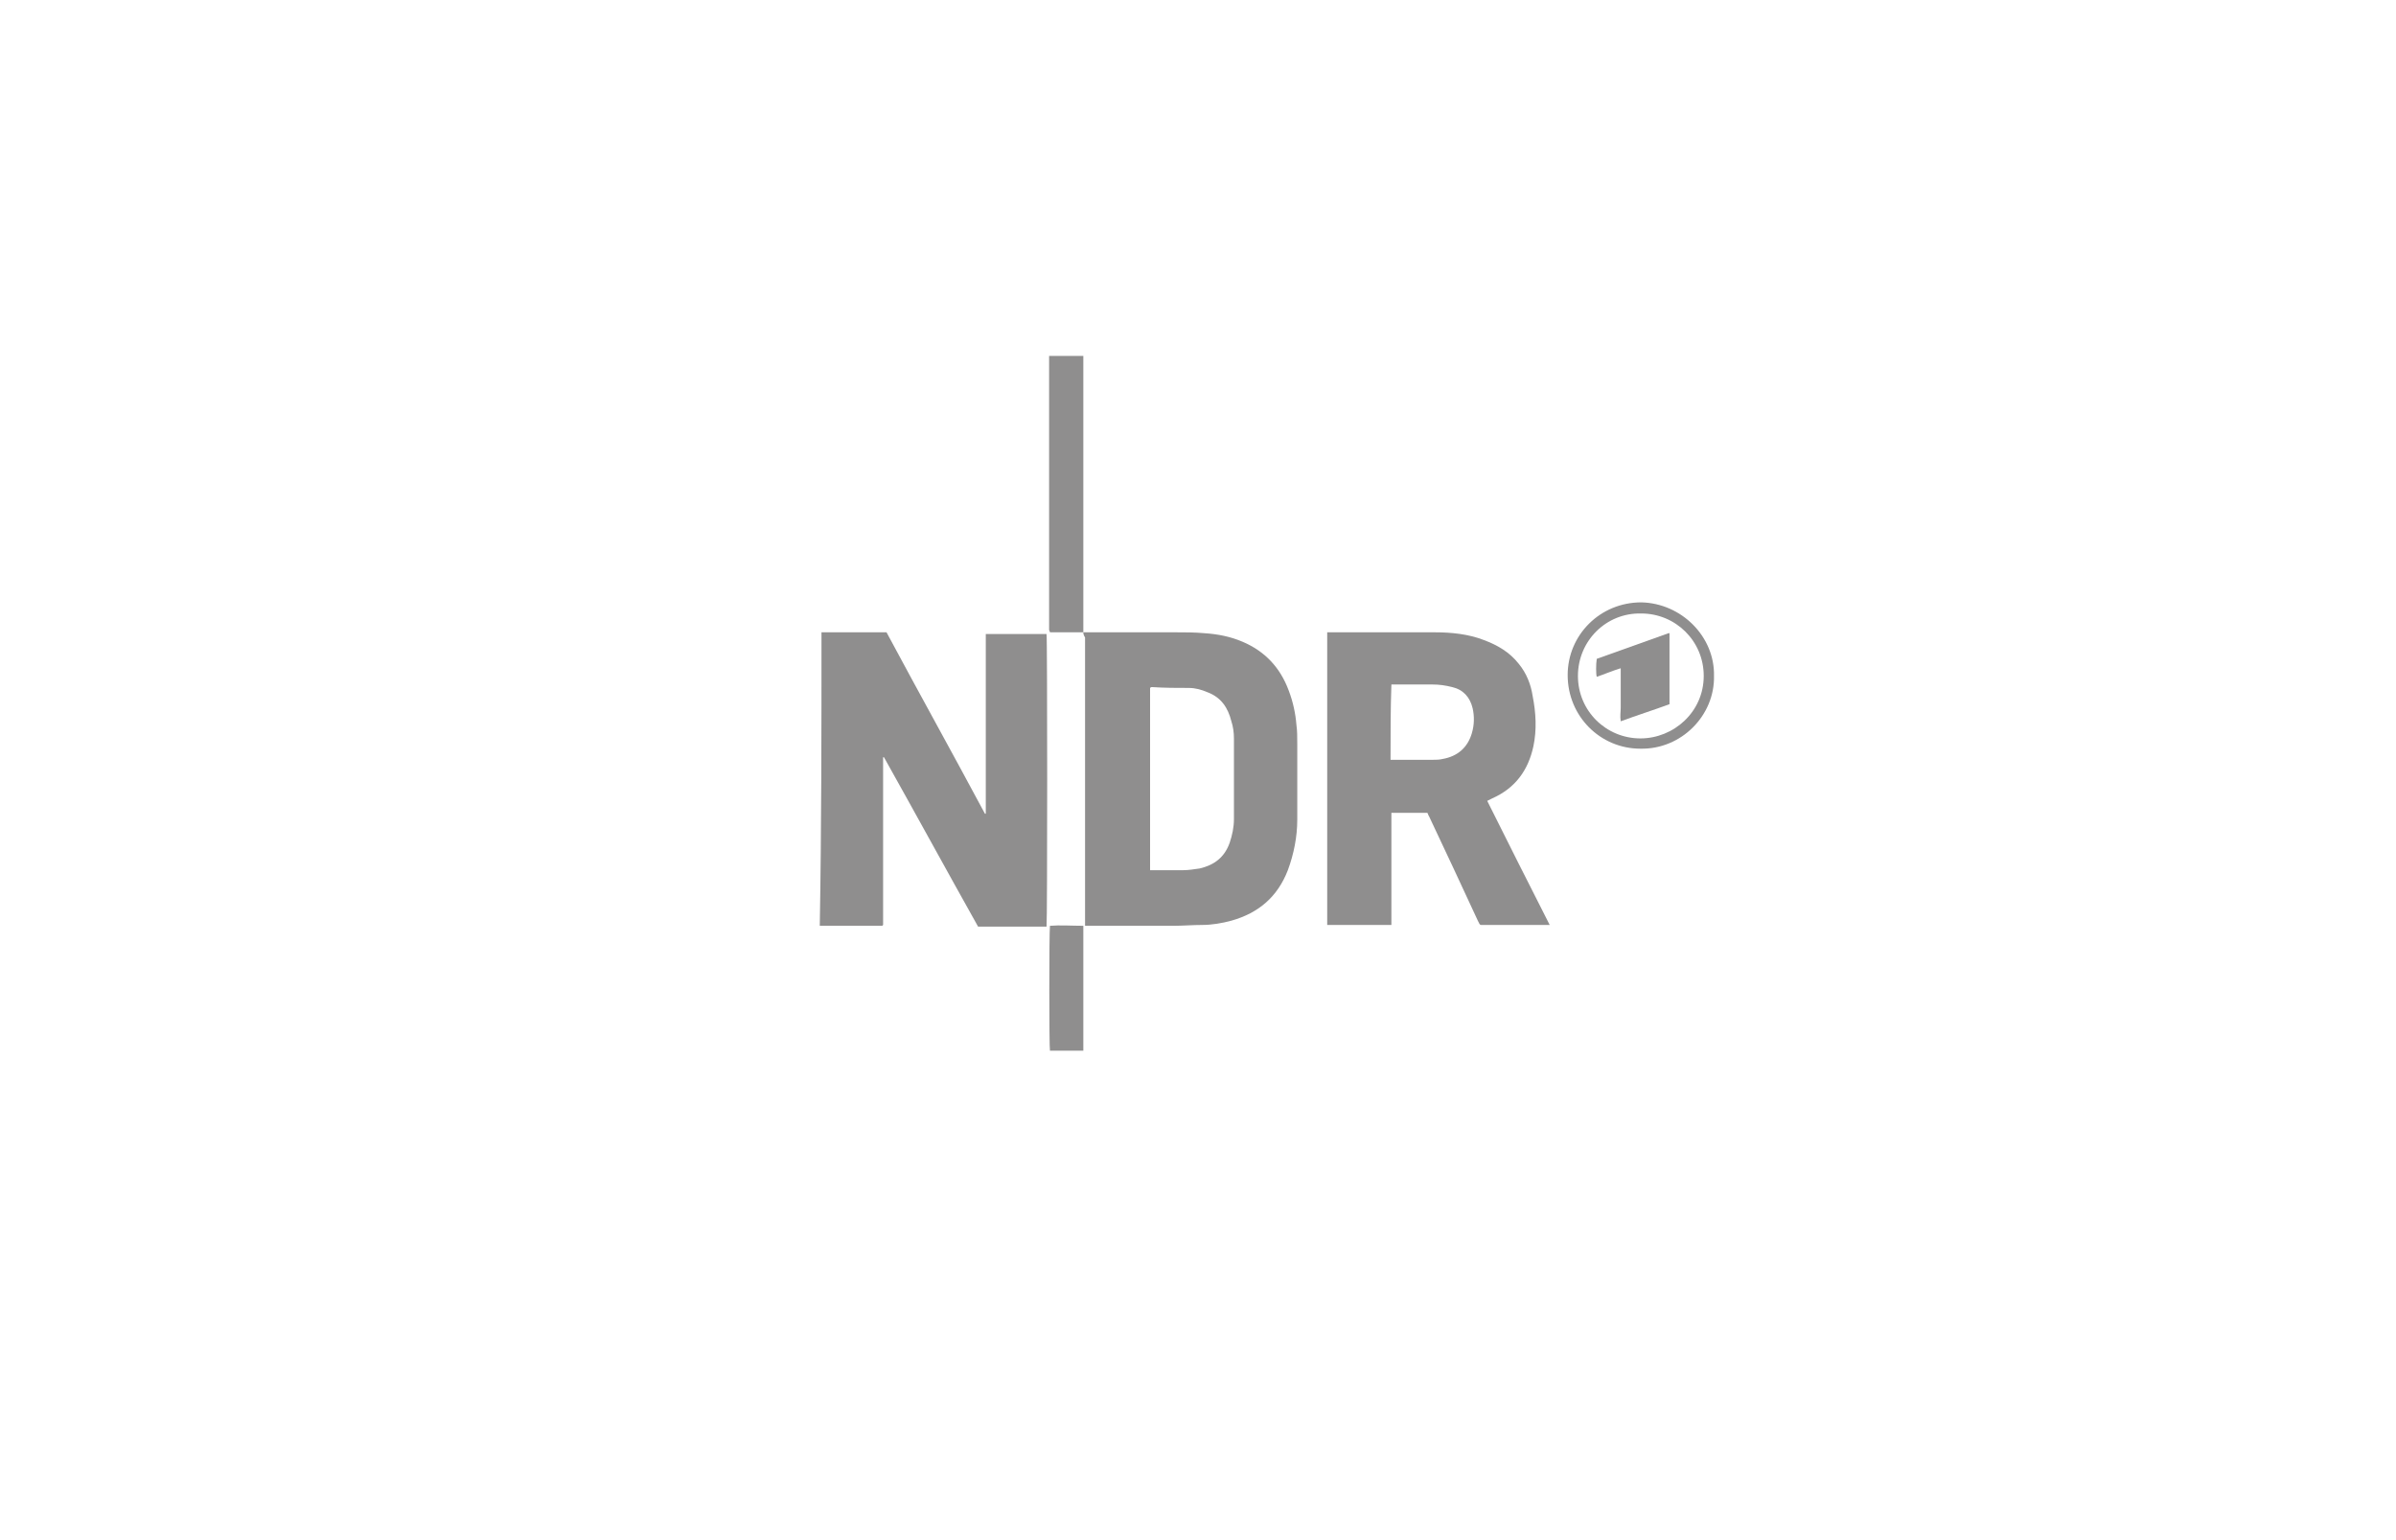 <?xml version="1.0" encoding="utf-8"?>
<!-- Generator: Adobe Illustrator 27.8.1, SVG Export Plug-In . SVG Version: 6.00 Build 0)  -->
<svg version="1.1" id="a" xmlns="http://www.w3.org/2000/svg" xmlns:xlink="http://www.w3.org/1999/xlink" x="0px" y="0px"
	 viewBox="0 0 280 180" style="enable-background:new 0 0 280 180;" xml:space="preserve">
<style type="text/css">
	.st0{fill:#8F8E8E;}
</style>
<g>
	<path class="st0" d="M96,73.9c0.2,0,0.3,0,0.5,0c2.2,0,4.4,0,6.6,0c0.2,0,0.3,0,0.5,0c3.8,7.1,7.7,14.1,11.5,21.2
		c0.1,0,0.1,0,0.1,0c0,0,0,0,0,0c0,0,0,0,0,0c0,0,0-0.1,0-0.1c0,0,0,0,0,0c0,0,0-0.1,0-0.1c0-6.9,0-13.7,0-20.6c0,0,0,0,0,0s0,0,0,0
		c0,0,0-0.1,0-0.1c0,0,0,0,0,0c0,0,0,0,0-0.1c2.4,0,4.7,0,7.1,0c0.1,0.3,0.1,33.7,0,34.2c-2.6,0-5.3,0-8,0
		c-3.7-6.6-7.3-13.2-11-19.8c-0.1,0-0.1,0-0.1,0c0,0,0,0,0,0c0,0,0,0.1,0,0.1c0,0,0,0,0,0s0,0,0,0c0,0,0,0.1,0,0.1
		c0,6.4,0,12.8,0,19.3c0,0,0,0,0,0c0,0,0,0.1,0,0.1c0,0,0,0,0,0c0,0,0,0,0,0c0,0,0,0-0.1,0.1c-0.1,0-0.3,0-0.4,0c-2.1,0-4.2,0-6.4,0
		c-0.2,0-0.3,0-0.5,0C96,96.7,96,85.3,96,73.9z"/>
	<path class="st0" d="M126.6,73.9c-1.1,0-2.2,0-3.3,0c-0.2,0-0.4,0-0.6,0c0-0.1-0.1-0.2-0.1-0.3c0-0.1,0-0.3,0-0.4
		c0-10.3,0-20.7,0-31c0-0.2,0-0.4,0-0.6c1.3,0,2.7,0,4,0c0,0.2,0,0.4,0,0.6c0,10.4,0,20.8,0,31.1C126.6,73.5,126.6,73.7,126.6,73.9
		L126.6,73.9z"/>
	<path class="st0" d="M126.6,73.9c3.6,0,7.2,0,10.8,0c1.1,0,2.2,0,3.3,0.1c1.6,0.1,3.1,0.4,4.5,1c2.6,1.1,4.4,3,5.4,5.7
		c0.5,1.3,0.8,2.7,0.9,4c0.1,0.7,0.1,1.4,0.1,2.2c0,3,0,5.9,0,8.9c0,2-0.4,4-1.1,5.9c-1.2,3.1-3.4,5-6.6,5.9
		c-1.1,0.3-2.3,0.5-3.4,0.5c-1.1,0-2.3,0.1-3.4,0.1c-3.3,0-6.5,0-9.8,0c-0.2,0-0.3,0-0.5,0c0-0.2,0-0.4,0-0.6c0-6.7,0-13.5,0-20.2
		c0-4.3,0-8.6,0-12.9C126.6,74.2,126.6,74,126.6,73.9C126.6,73.9,126.6,73.9,126.6,73.9z M134.4,80.4c0,7.1,0,14.2,0,21.3
		c0.1,0,0.2,0,0.3,0c1.2,0,2.4,0,3.6,0c0.6,0,1.2-0.1,1.9-0.2c1.7-0.4,2.9-1.3,3.5-3c0.3-0.9,0.5-1.8,0.5-2.8c0-3.1,0-6.3,0-9.4
		c0-0.7-0.1-1.4-0.3-2c-0.4-1.6-1.2-2.8-2.8-3.4c-0.7-0.3-1.4-0.5-2.2-0.5c-1.4,0-2.8,0-4.3-0.1C134.6,80.3,134.5,80.3,134.4,80.4z"
		/>
	<path class="st0" d="M181.1,108.1c-0.2,0-0.4,0-0.5,0c-2.4,0-4.7,0-7.1,0c-0.6,0-0.5,0.1-0.8-0.5c-1.9-4.1-3.8-8.2-5.7-12.2
		c-0.1-0.1-0.1-0.3-0.2-0.4c-1.4,0-2.8,0-4.2,0c0,4.4,0,8.7,0,13.1c-2.5,0-5,0-7.5,0c0-11.4,0-22.8,0-34.2c0.1,0,0.2,0,0.3,0
		c4.1,0,8.2,0,12.3,0c1.9,0,3.9,0.2,5.7,0.9c1.6,0.6,3,1.4,4.1,2.8c0.9,1.1,1.4,2.4,1.6,3.7c0.4,2,0.5,4,0.1,5.9
		c-0.6,2.8-2.1,4.9-4.8,6.1c-0.2,0.1-0.4,0.2-0.6,0.3C176.2,98.4,178.6,103.2,181.1,108.1z M162.5,88.8c0.1,0,0.2,0,0.3,0
		c1.5,0,3.1,0,4.6,0c0.4,0,0.8,0,1.2-0.1c1.7-0.3,2.9-1.3,3.4-3c0.3-1,0.3-2,0.1-2.9c-0.3-1.3-1.1-2.2-2.4-2.5
		c-0.8-0.2-1.5-0.3-2.3-0.3c-1.5,0-3,0-4.4,0c-0.1,0-0.3,0-0.4,0C162.5,82.9,162.5,85.8,162.5,88.8z"/>
	<path class="st0" d="M200.3,79c0.1,4.6-3.8,8.6-8.6,8.5c-4.7,0-8.5-3.8-8.5-8.6c0-4.7,3.8-8.5,8.6-8.5
		C196.5,70.5,200.4,74.4,200.3,79z M184.4,79c0,4.1,3.3,7.3,7.3,7.3c3.9,0,7.4-3.1,7.4-7.3c0-4.1-3.3-7.3-7.3-7.3
		C187.7,71.6,184.4,74.9,184.4,79z"/>
	<path class="st0" d="M126.6,108.2c0,4.9,0,9.7,0,14.6c-1.3,0-2.6,0-3.9,0c-0.1-0.3-0.1-13.9,0-14.6
		C123.9,108.1,125.2,108.2,126.6,108.2z"/>
	<path class="st0" d="M189.4,78.1c-1,0.3-1.9,0.7-2.8,1c-0.1-0.3-0.1-1.5,0-2.1c2.8-1,5.6-2,8.4-3c0,0,0.1,0,0.1,0c0,0,0,0,0,0
		c0,0,0,0,0,0c0,2.6,0,5.3,0,7.9c0,0.1,0,0.3,0,0.4c-1.9,0.7-3.8,1.3-5.7,2c-0.1-0.6,0-1.1,0-1.6c0-0.5,0-1.1,0-1.6c0-0.5,0-1,0-1.5
		C189.4,79.2,189.4,78.7,189.4,78.1z"/>
</g>
</svg>
